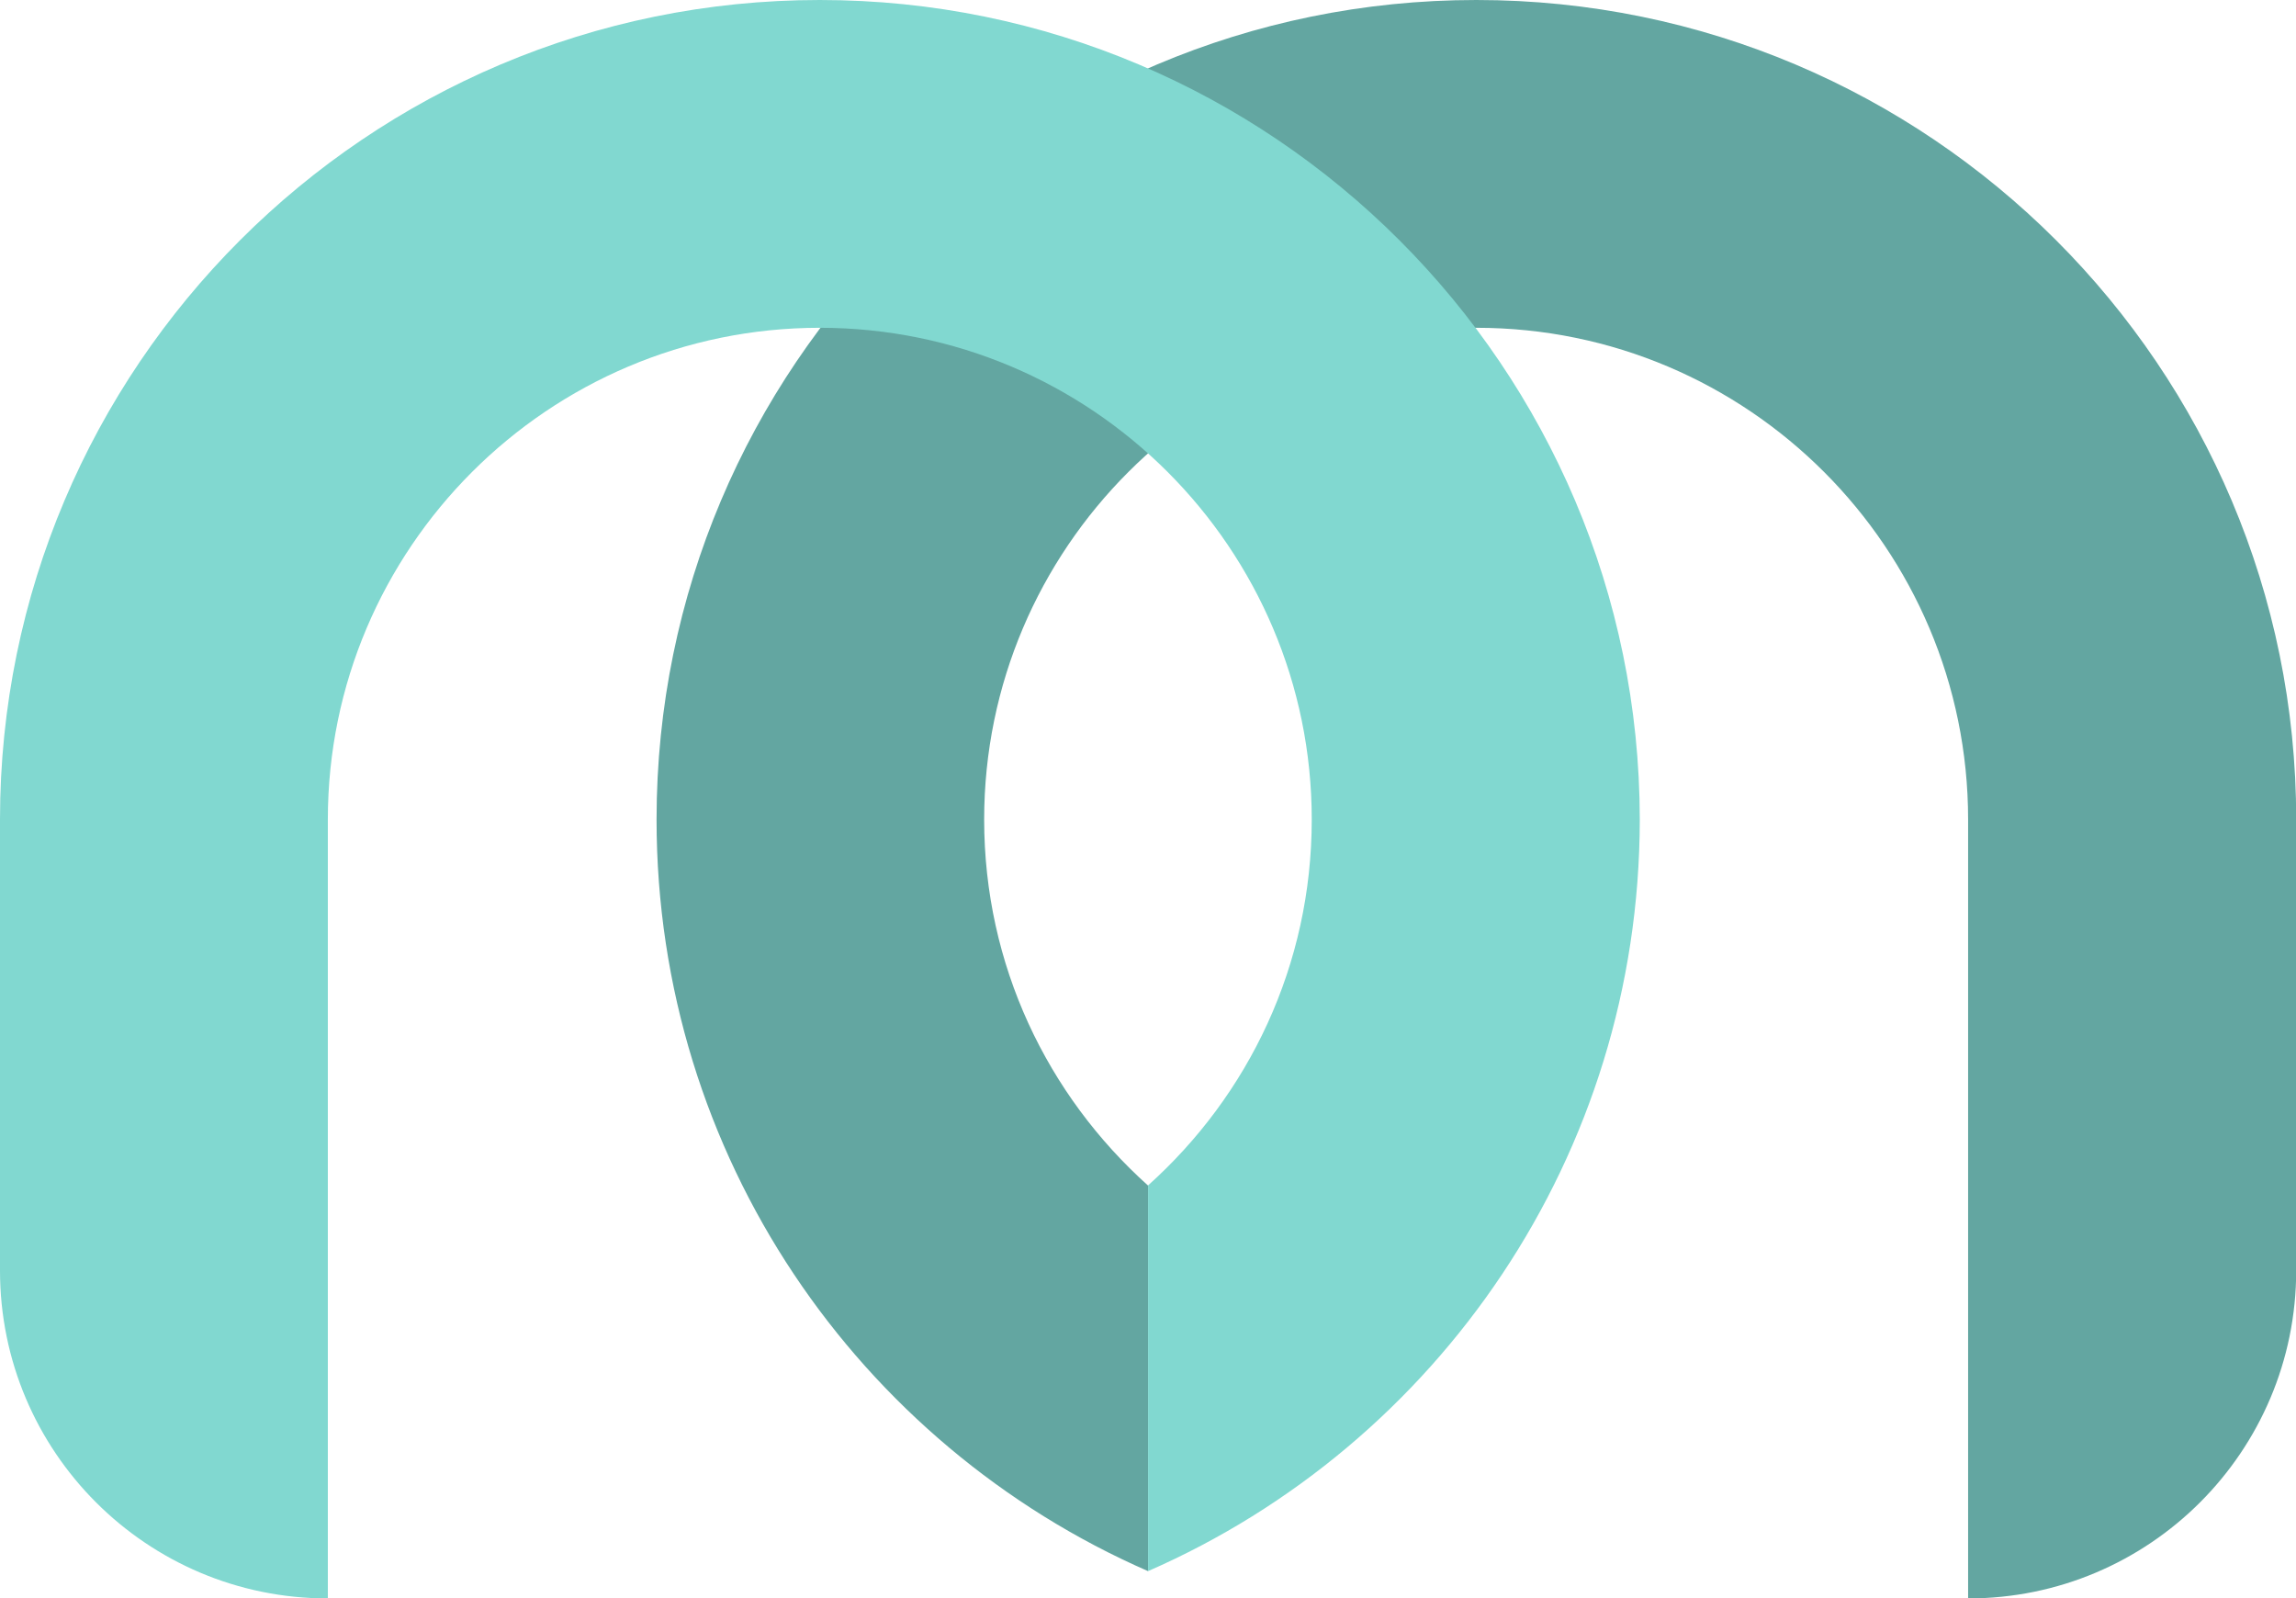 <?xml version="1.0" encoding="UTF-8" standalone="no"?><svg xmlns="http://www.w3.org/2000/svg" xmlns:xlink="http://www.w3.org/1999/xlink" fill="#000000" height="326.7" preserveAspectRatio="xMidYMid meet" version="1" viewBox="0.0 0.0 469.3 326.7" width="469.3" zoomAndPan="magnify"><g><g id="change1_1"><path d="M402.28,326.72L402.28,326.72c37.03,0,67.06-30.02,67.06-67.06v-92.14C469.34,75.08,394.31,0,301.76,0 C209.14,0,134.2,75.08,134.2,167.52c0,68.76,41.33,127.78,100.46,153.62v-78.81c-20.55-18.44-33.5-45.03-33.5-74.82 C201.17,112.09,246.23,67,301.76,67c55.53,0,100.52,45.09,100.52,100.52V326.72z" fill="#63a6a1"/></g><g id="change2_1"><path d="M67.02,326.72L67.02,326.72C30,326.72,0,296.71,0,259.7l0-92.18C0,75.08,75.01,0,167.56,0 c92.52,0,167.54,75.08,167.61,167.52c-0.07,68.76-41.41,127.78-100.51,153.62v-78.84c20.54-18.41,33.46-45,33.46-74.79 C268.12,112.09,223.09,67,167.56,67c-55.46,0-100.55,45.09-100.55,100.52V326.72z" fill="#81d8d0"/></g></g></svg>